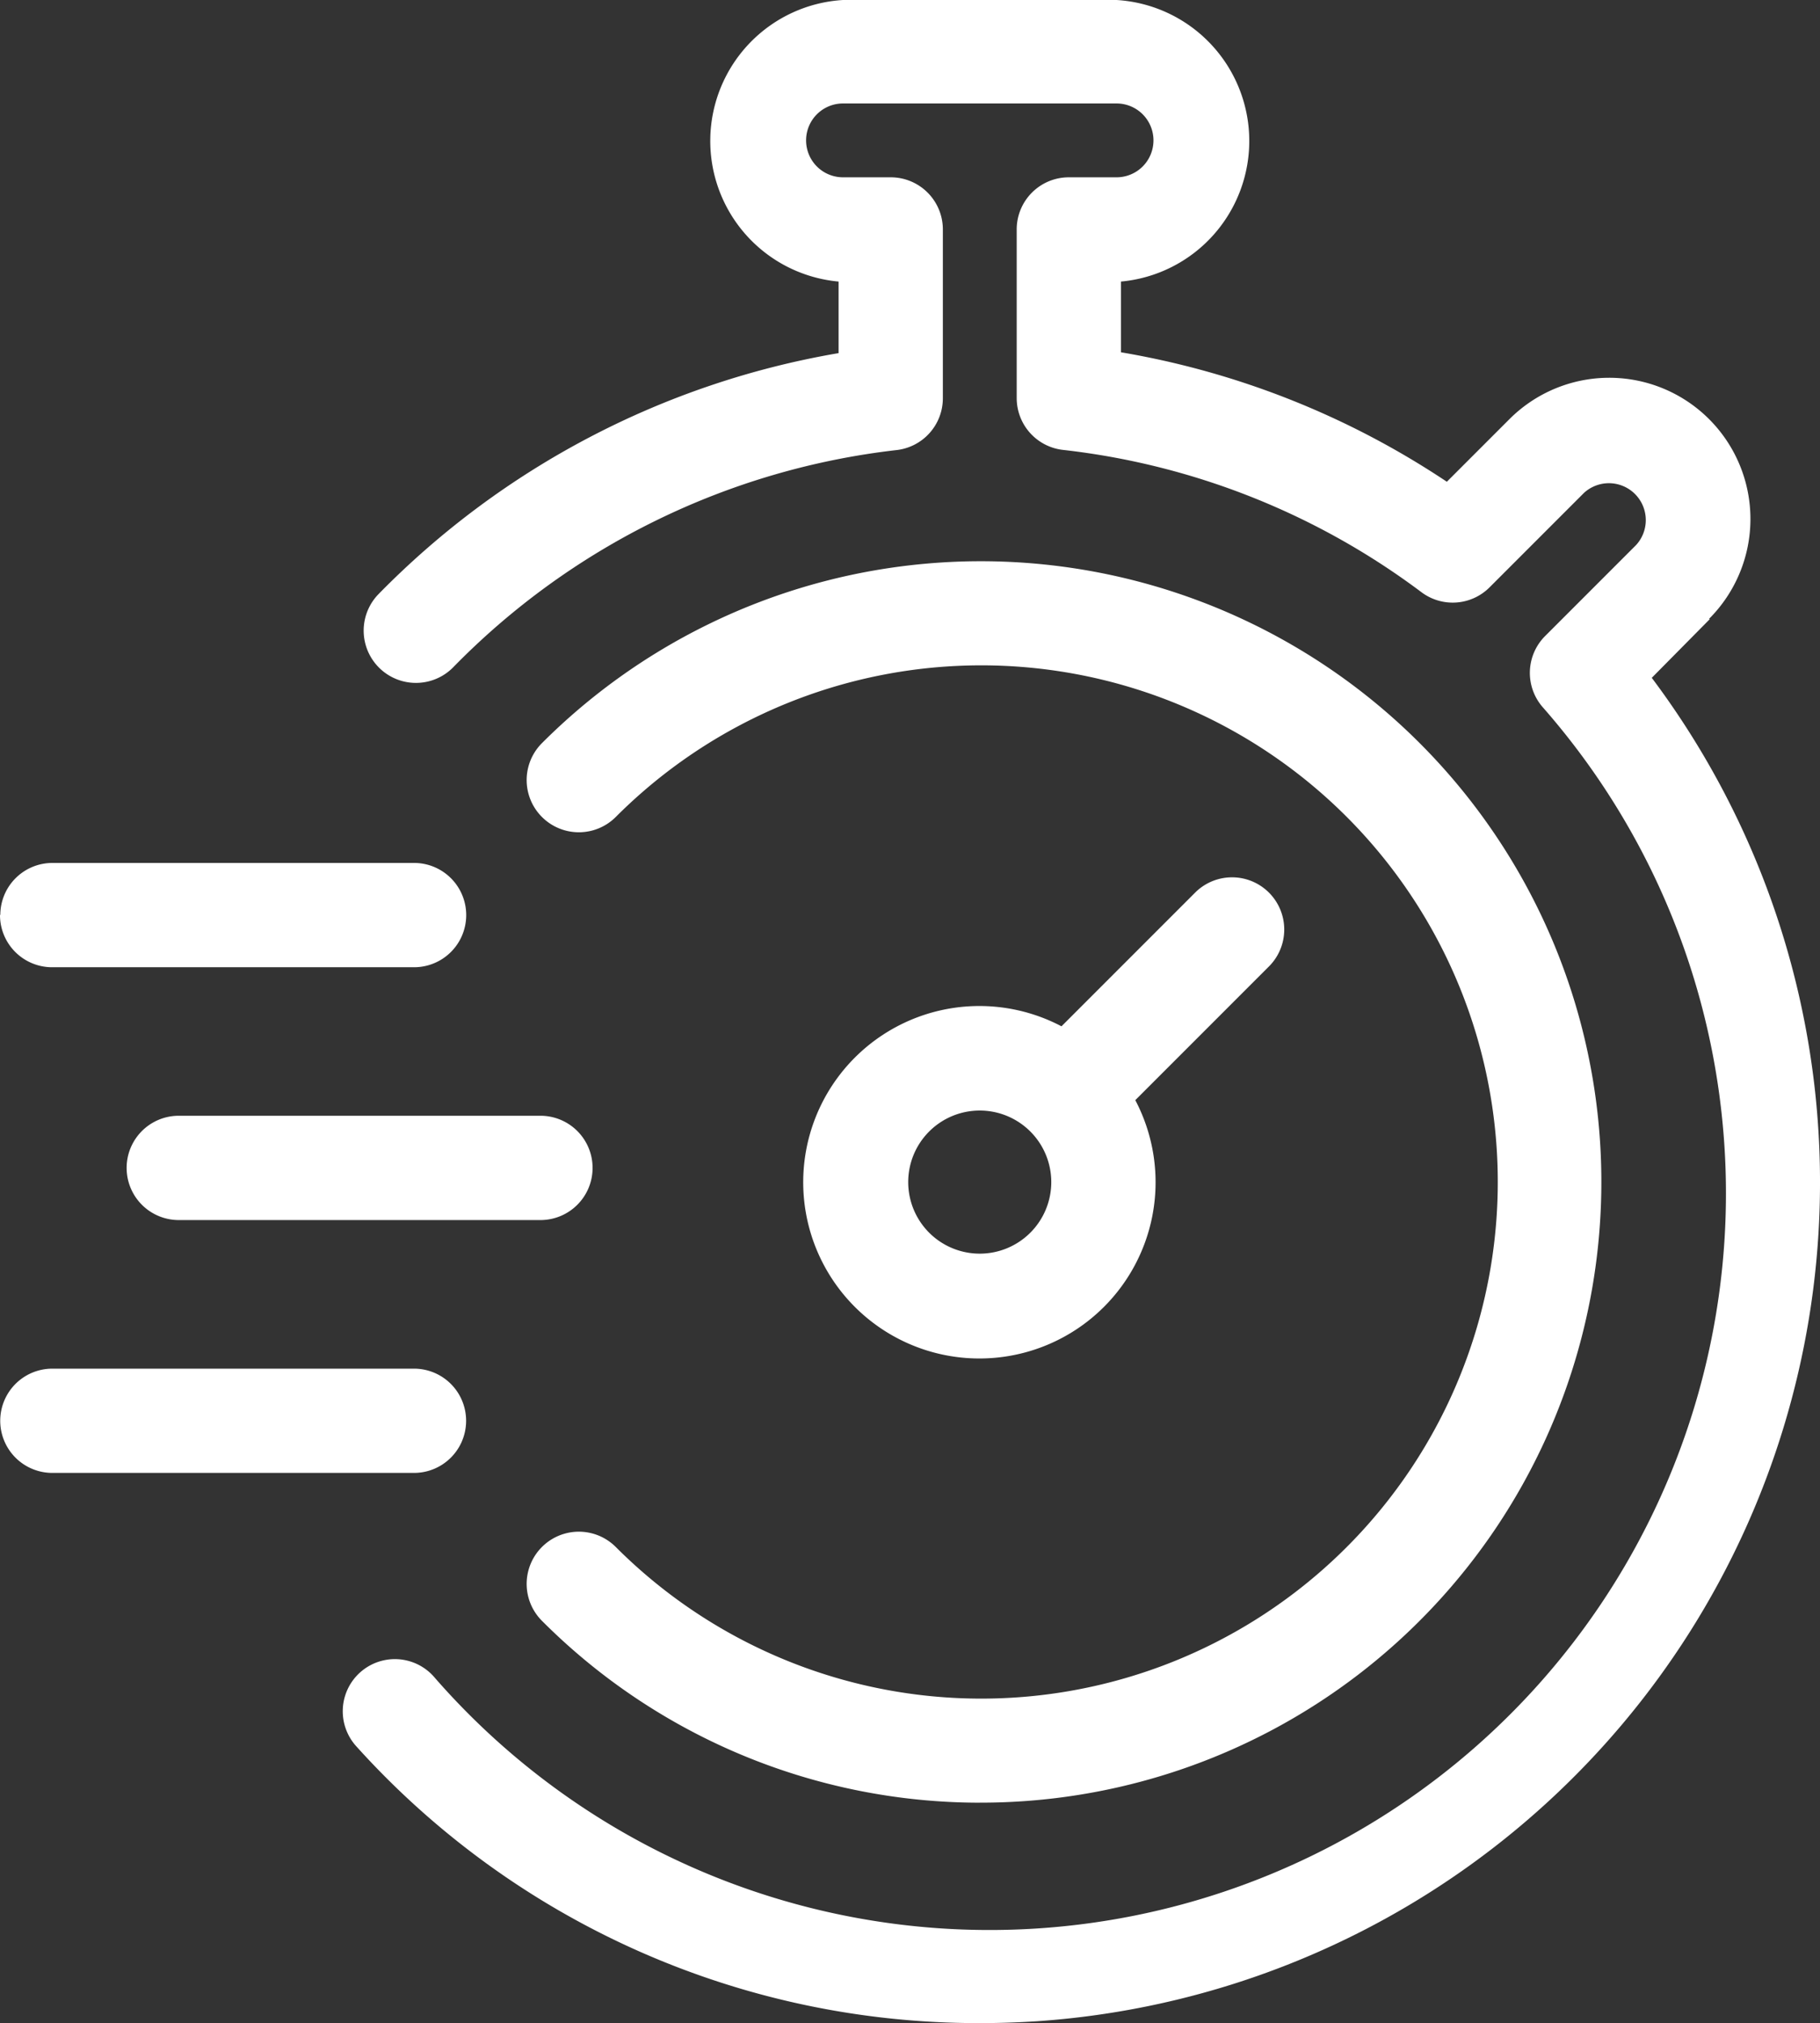 <?xml version="1.0" encoding="UTF-8"?> <svg xmlns="http://www.w3.org/2000/svg" width="47.808" height="53.127" viewBox="0 0 47.808 53.127"><rect x="0" y="0" width="47.808" height="53.127" fill="#333333" stroke="none"/><path id="noun_fast_848423" d="M51.251,17.761,49.729,19.3A22.078,22.078,0,0,1,33.583,54.578q-.756.049-1.5.049a21.99,21.99,0,0,1-16.393-7.279,1.369,1.369,0,0,1,2.032-1.835A19.343,19.343,0,1,0,46.855,20.06,1.369,1.369,0,0,1,46.93,18.2l2.388-2.388a.969.969,0,0,0-1.369-1.369l-2.481,2.481a1.369,1.369,0,0,1-1.791.126,19.285,19.285,0,0,0-9.409-3.735,1.369,1.369,0,0,1-1.221-1.358V7.547a1.369,1.369,0,0,1,1.369-1.391h1.254a.969.969,0,1,0,0-1.939H28.484a.969.969,0,1,0,0,1.939h1.254a1.369,1.369,0,0,1,1.369,1.369v4.436a1.369,1.369,0,0,1-1.216,1.358,19.367,19.367,0,0,0-11.655,5.713,1.373,1.373,0,0,1-1.961-1.922,22.133,22.133,0,0,1,12.093-6.337V8.894A3.708,3.708,0,0,1,28.484,1.5h7.186a3.708,3.708,0,0,1,.115,7.394v1.857a22.039,22.039,0,0,1,8.561,3.4l1.643-1.643a3.708,3.708,0,0,1,5.247,5.241ZM6.34,25.528A1.369,1.369,0,0,0,7.709,26.9h9.508a1.369,1.369,0,1,0,0-2.739h-9.5a1.369,1.369,0,0,0-1.369,1.364Zm15.566,6.638A1.369,1.369,0,0,0,20.536,30.8h-9.5a1.369,1.369,0,0,0,0,2.739h9.5A1.369,1.369,0,0,0,21.906,32.166ZM7.715,40.179h9.5a1.369,1.369,0,1,0,0-2.738h-9.5a1.369,1.369,0,1,0,0,2.738Zm31.958-13.3-3.511,3.511a4.628,4.628,0,1,1-1.939-1.939l3.511-3.511a1.371,1.371,0,1,1,1.939,1.939Zm-5.718,5.663a1.879,1.879,0,1,0-1.879,1.879A1.879,1.879,0,0,0,33.955,32.544ZM32.076,48.838a16.3,16.3,0,1,0-11.5-27.823,1.371,1.371,0,0,0,1.939,1.939,13.567,13.567,0,1,1,0,19.17,1.371,1.371,0,0,0-1.939,1.939,16.256,16.256,0,0,0,11.5,4.776Z" transform="translate(-6.34 -1.5)" fill="#fff"></path></svg> 
